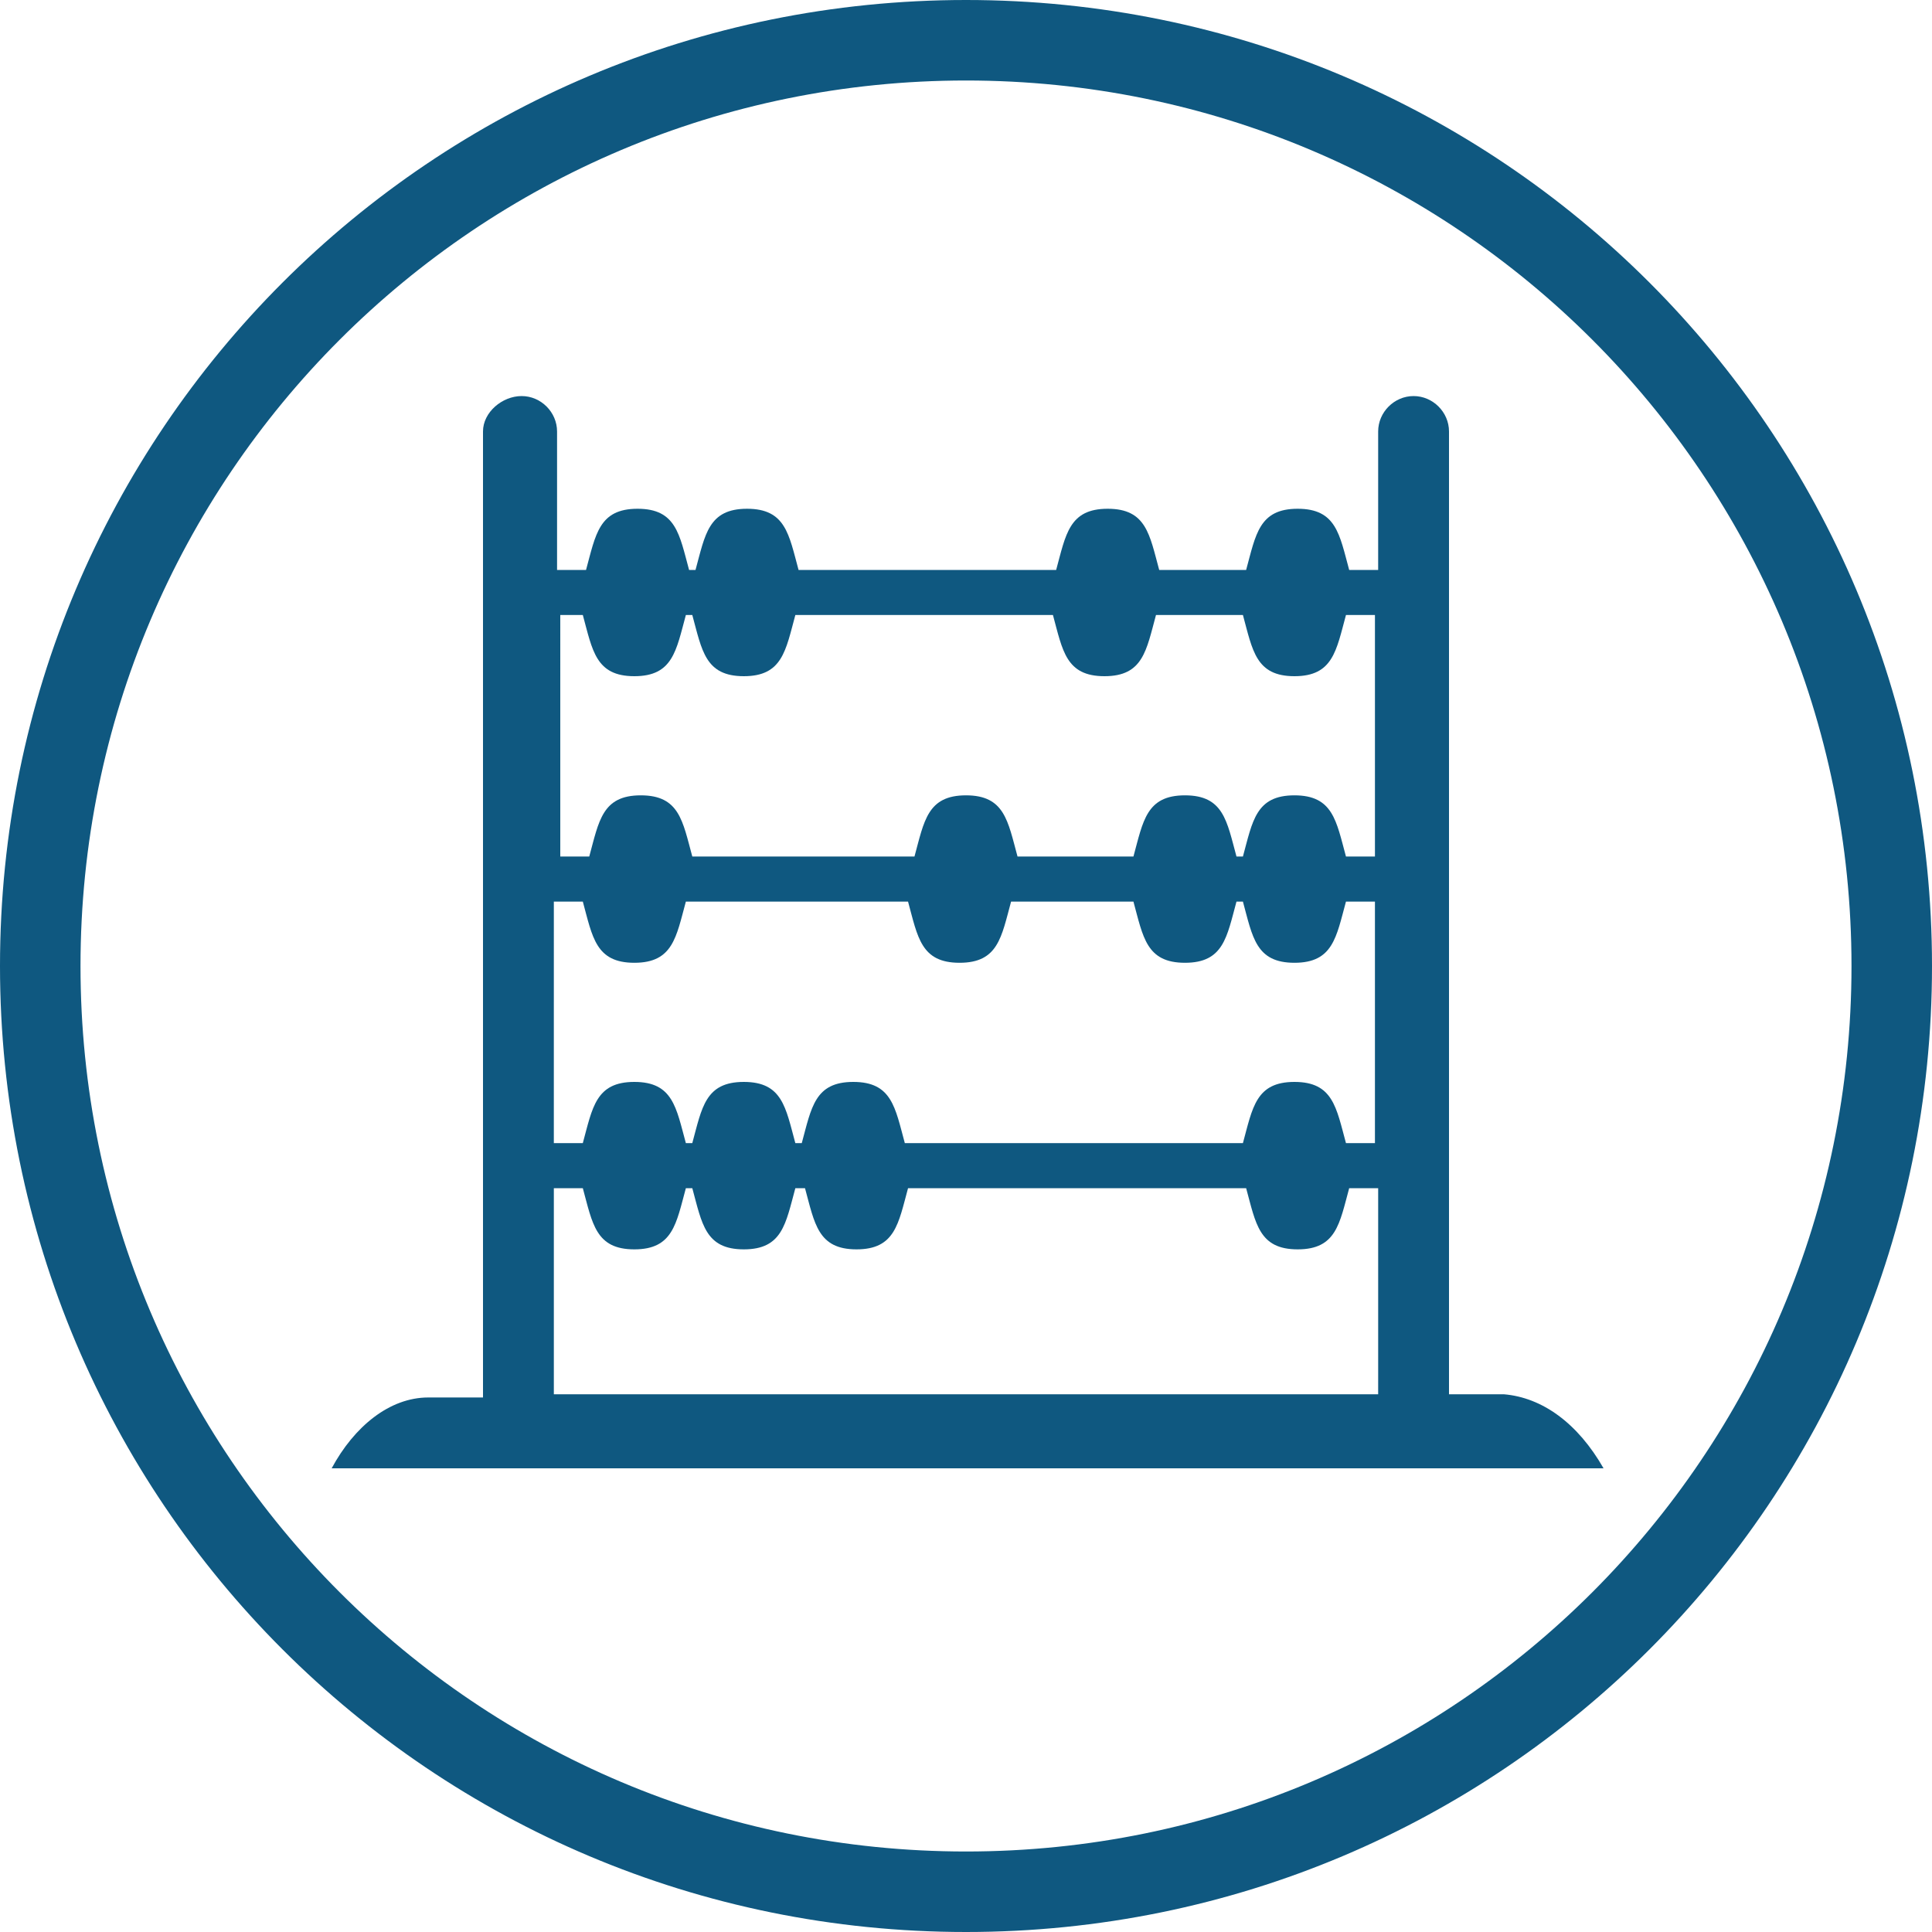 <?xml version="1.0" encoding="utf-8"?>
<!-- Generator: Adobe Illustrator 24.0.0, SVG Export Plug-In . SVG Version: 6.00 Build 0)  -->
<svg version="1.1" id="Layer_1" xmlns="http://www.w3.org/2000/svg" xmlns:xlink="http://www.w3.org/1999/xlink" x="0px" y="0px"
	 viewBox="0 0 60 60" style="enable-background:new 0 0 60 60;" xml:space="preserve">
<style type="text/css">
	.st0{fill:#0F5880;}
</style>
<title>Icon_irish</title>
<g id="Layer_2_1_">
	<g id="Layer_1-2">
		<path class="st0" d="M30,2.5c15.2,0,27.5,12.3,27.5,27.5S45.2,57.5,30,57.5S2.5,45.2,2.5,30C2.5,14.8,14.8,2.5,30,2.5 M30,0
			C13.4,0,0,13.4,0,30s13.4,30,30,30s30-13.4,30-30S46.6,0,30,0z"/>
	</g>
</g>
<path class="st0" d="M46.7,43.3H45V16v-2.6c0-0.6-0.5-1.1-1.1-1.1c-0.6,0-1.1,0.5-1.1,1.1v0.5v3.8h0l-0.9,0
	c-0.3-1.1-0.4-1.9-1.6-1.9c-1.2,0-1.3,0.8-1.6,1.9h-2.7c-0.3-1.1-0.4-1.9-1.6-1.9c-1.2,0-1.3,0.8-1.6,1.9h-0.2h-3.2H25h-0.2
	c-0.3-1.1-0.4-1.9-1.6-1.9c-1.2,0-1.3,0.8-1.6,1.9h-0.2c-0.3-1.1-0.4-1.9-1.6-1.9c-1.2,0-1.3,0.8-1.6,1.9h-0.9V16v-2.1v-0.5
	c0-0.6-0.5-1.1-1.1-1.1S15,12.8,15,13.4v30h-1.7c-1.2,0-2.3,0.9-3,2.2h39.5C49,44.2,47.9,43.4,46.7,43.3z M17.2,19.1h0.9
	c0.3,1.1,0.4,1.9,1.6,1.9c1.2,0,1.3-0.8,1.6-1.9h0.2c0.3,1.1,0.4,1.9,1.6,1.9c1.2,0,1.3-0.8,1.6-1.9H25h4.3h3.2h0.2
	c0.3,1.1,0.4,1.9,1.6,1.9c1.2,0,1.3-0.8,1.6-1.9h2.7c0.3,1.1,0.4,1.9,1.6,1.9c1.2,0,1.3-0.8,1.6-1.9h0.9l0,6.6v-6.6h0l0,7.5h-0.9
	c-0.3-1.1-0.4-1.9-1.6-1.9c-1.2,0-1.3,0.8-1.6,1.9h-0.2c-0.3-1.1-0.4-1.9-1.6-1.9c-1.2,0-1.3,0.8-1.6,1.9H35h-3.2h-0.2
	c-0.3-1.1-0.4-1.9-1.6-1.9c-1.2,0-1.3,0.8-1.6,1.9h-1h-3.2h-2.7c-0.3-1.1-0.4-1.9-1.6-1.9c-1.2,0-1.3,0.8-1.6,1.9h-0.9V19.1z
	 M17.2,28.9V28h0.9c0.3,1.1,0.4,1.9,1.6,1.9c1.2,0,1.3-0.8,1.6-1.9h2.7h3.2h1c0.3,1.1,0.4,1.9,1.6,1.9c1.2,0,1.3-0.8,1.6-1.9h0.2H35
	h0.2c0.3,1.1,0.4,1.9,1.6,1.9c1.2,0,1.3-0.8,1.6-1.9h0.2c0.3,1.1,0.4,1.9,1.6,1.9c1.2,0,1.3-0.8,1.6-1.9h0.9l0,7.5h-0.9
	c-0.3-1.1-0.4-1.9-1.6-1.9c-1.2,0-1.3,0.8-1.6,1.9h-0.7h-9.4h-0.1h-0.2h-0.1c-0.3-1.1-0.4-1.9-1.6-1.9c-1.2,0-1.3,0.8-1.6,1.9h-0.2
	c-0.3-1.1-0.4-1.9-1.6-1.9c-1.2,0-1.3,0.8-1.6,1.9h-0.2c-0.3-1.1-0.4-1.9-1.6-1.9c-1.2,0-1.3,0.8-1.6,1.9h-0.9V28.9z M42.8,43.3
	H17.2v-2.6v-0.5v-1.9v-1.4h0.9c0.3,1.1,0.4,1.9,1.6,1.9c1.2,0,1.3-0.8,1.6-1.9h0.2c0.3,1.1,0.4,1.9,1.6,1.9c1.2,0,1.3-0.8,1.6-1.9
	H25c0.3,1.1,0.4,1.9,1.6,1.9c1.2,0,1.3-0.8,1.6-1.9h0.1h0.2h0.1h9.4h0.7c0.3,1.1,0.4,1.9,1.6,1.9c1.2,0,1.3-0.8,1.6-1.9h0.9l0,1.4
	v4.4h0V43.3z"/>
</svg>
